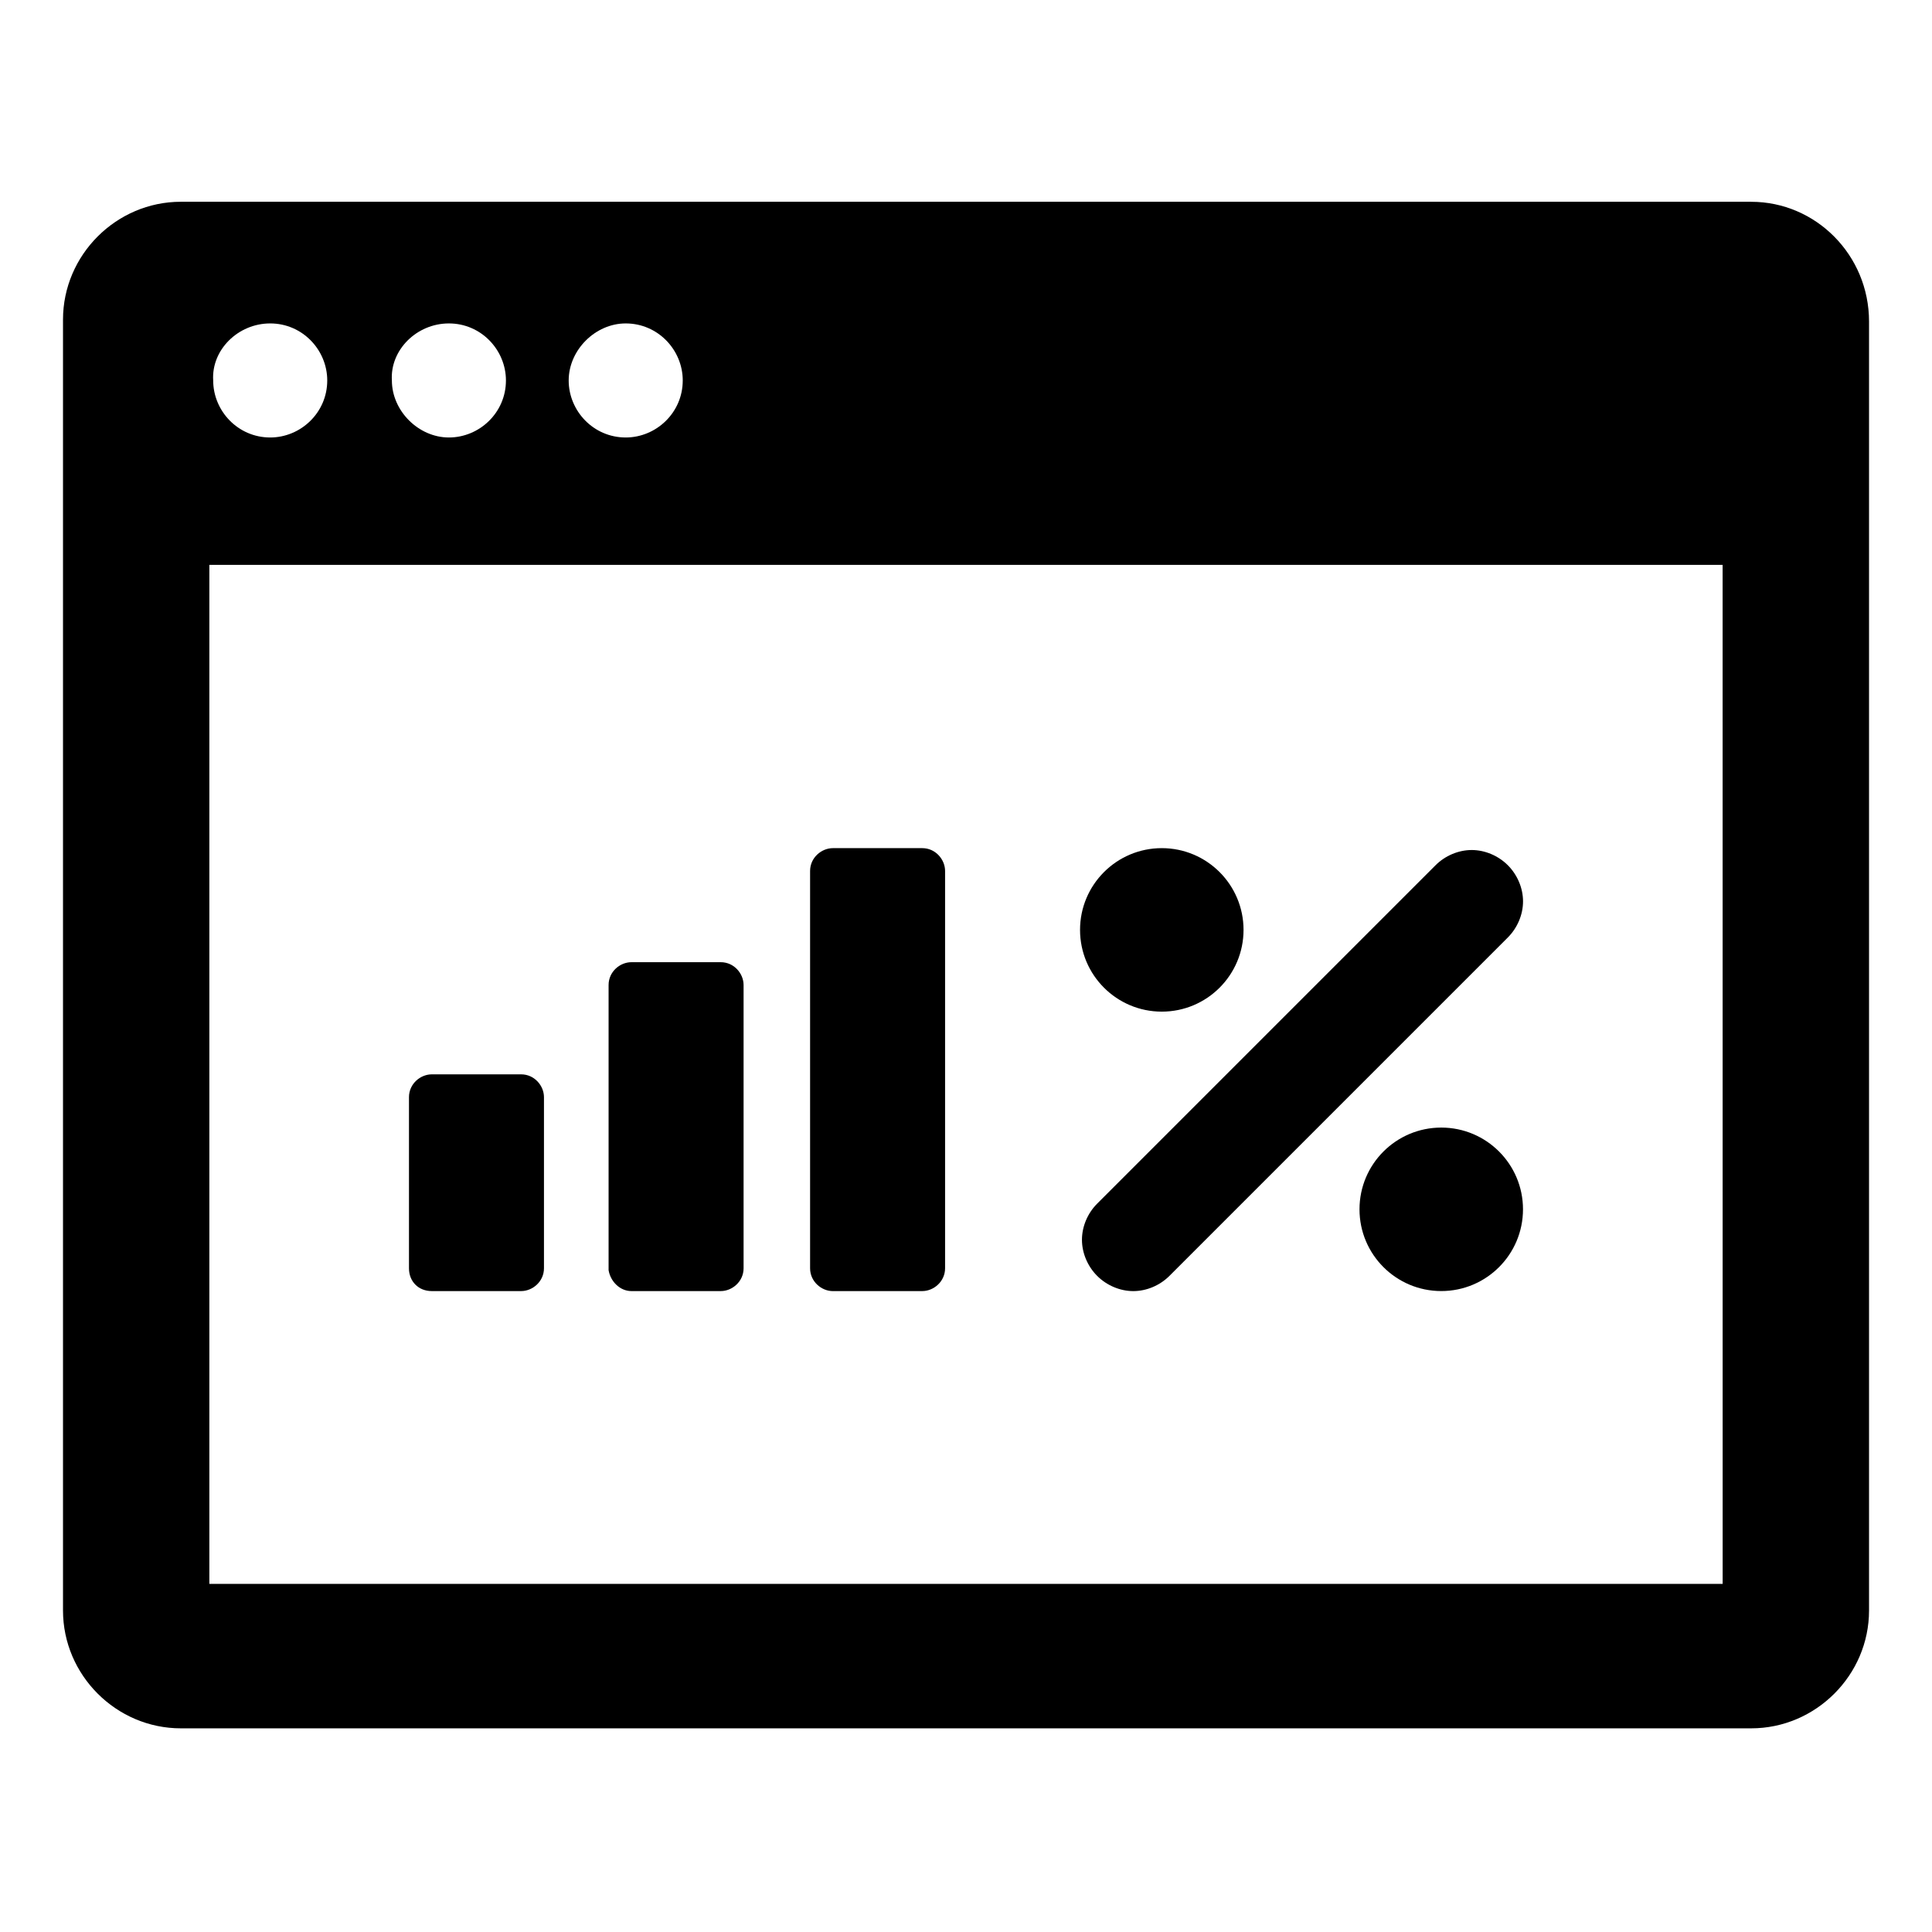 <?xml version="1.0" encoding="UTF-8"?>
<!-- Uploaded to: ICON Repo, www.svgrepo.com, Generator: ICON Repo Mixer Tools -->
<svg fill="#000000" width="800px" height="800px" version="1.1" viewBox="144 144 512 512" xmlns="http://www.w3.org/2000/svg">
 <g>
  <path d="m608.07 197.47h-416.14c-17.129 0-31.234 14.105-31.234 31.234v342.09c0 17.129 14.105 31.234 31.234 31.234h416.15c17.129 0 31.234-14.105 31.234-31.234v-341.58c0-17.633-14.105-31.738-31.238-31.738zm-298.25 32.242c8.566 0 15.113 7.055 15.113 15.113 0 8.566-7.055 15.113-15.113 15.113-8.566 0-15.113-7.055-15.113-15.113 0-8.059 7.051-15.113 15.113-15.113zm-46.855 0c8.566 0 15.113 7.055 15.113 15.113 0 8.566-7.055 15.113-15.113 15.113-8.062 0-15.113-7.055-15.113-15.113-0.504-8.059 6.551-15.113 15.113-15.113zm-47.355 0c8.566 0 15.113 7.055 15.113 15.113 0 8.566-7.055 15.113-15.113 15.113-8.566 0-15.113-7.055-15.113-15.113-0.508-8.059 6.547-15.113 15.113-15.113zm384.91 334.03h-401.04v-270.04h401.03z"/>
  <path d="m430.73 472.55c0 3.527 1.512 7.055 4.031 9.574 2.519 2.519 6.047 4.031 9.574 4.031 3.527 0 7.055-1.512 9.574-4.031l89.68-89.68c2.519-2.519 4.031-6.047 4.031-9.574 0-3.527-1.512-7.055-4.031-9.574-2.519-2.519-6.047-4.031-9.574-4.031s-7.055 1.512-9.574 4.031l-89.68 89.684c-2.519 2.516-4.031 6.043-4.031 9.57z"/>
  <path d="m473.55 390.43c0 11.965-9.699 21.664-21.664 21.664s-21.664-9.699-21.664-21.664c0-11.965 9.699-21.664 21.664-21.664s21.664 9.699 21.664 21.664"/>
  <path d="m547.61 464.48c0 11.965-9.699 21.664-21.664 21.664-11.965 0-21.664-9.699-21.664-21.664 0-11.961 9.699-21.66 21.664-21.66 11.965 0 21.664 9.699 21.664 21.66"/>
  <path d="m258.43 486.15h23.68c3.023 0 6.047-2.519 6.047-6.047v-45.344c0-3.023-2.519-6.047-6.047-6.047h-23.68c-3.023 0-6.047 2.519-6.047 6.047v45.344c0 3.531 2.519 6.047 6.047 6.047z"/>
  <path d="m311.33 486.15h23.68c3.023 0 6.047-2.519 6.047-6.047v-75.066c0-3.023-2.519-6.047-6.047-6.047h-23.68c-3.023 0-6.047 2.519-6.047 6.047v75.57c0.504 3.027 3.023 5.543 6.047 5.543z"/>
  <path d="m364.73 486.15h23.68c3.023 0 6.047-2.519 6.047-6.047v-105.29c0-3.023-2.519-6.047-6.047-6.047h-23.68c-3.023 0-6.047 2.519-6.047 6.047v105.3c0.004 3.527 3.027 6.043 6.047 6.043z"/>
 </g>
</svg>